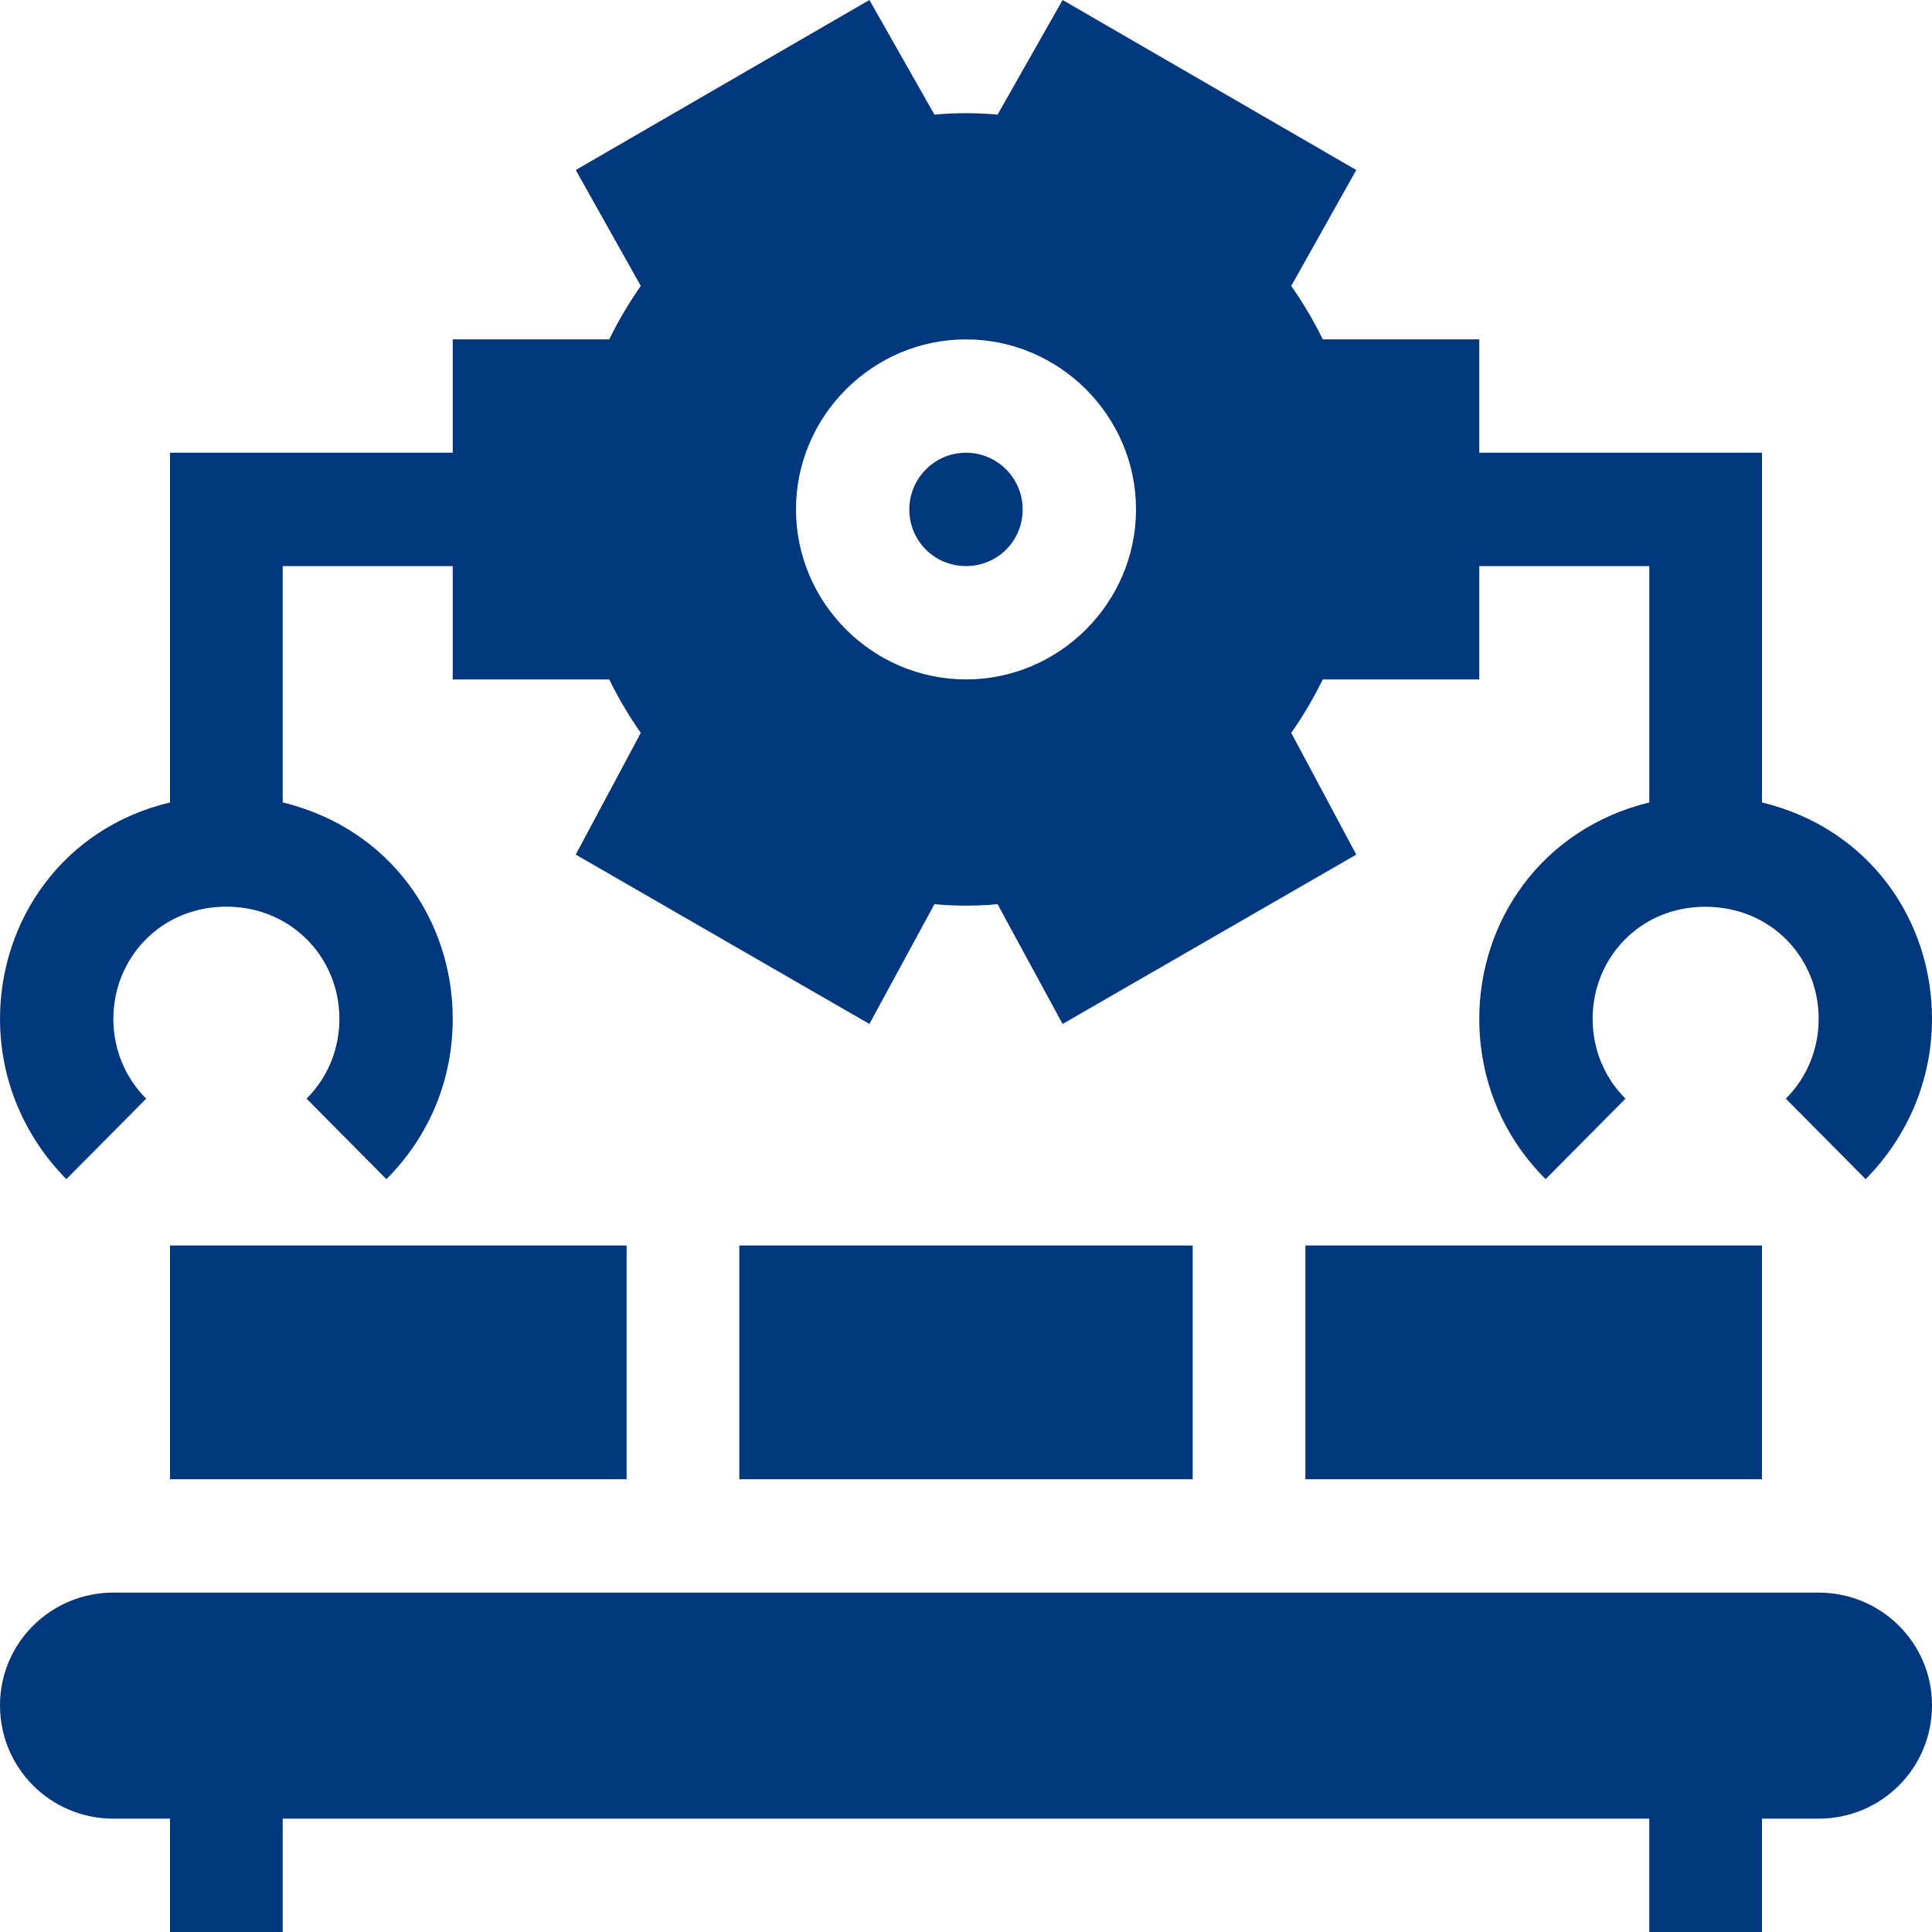 <svg version="1.2" xmlns="http://www.w3.org/2000/svg" viewBox="0 0 300 300" width="300" height="300"><style>.a{fill:#01377d}</style><path fill-rule="evenodd" class="a" d="m300 158.2c0 9.4-3.7 18.2-10.3 24.9l-12.4-12.5c3.3-3.3 5.1-7.7 5.1-12.4 0-9.5-7.4-17.4-17.6-17.4-10.2 0-17.5 8-17.5 17.4 0 4.7 1.8 9.1 5.1 12.4l-12.4 12.5c-6.7-6.7-10.3-15.5-10.3-24.9 0-15.2 9.7-29.5 26.4-33.6v-36.7h-26.4v17.6h-24.3q-2.1 4.3-4.9 8.3l10.1 18.9-45.6 26.3-10.1-18.6c-3.2 0.3-6.6 0.3-9.8 0l-10.1 18.6-45.6-26.3 10.1-18.9q-2.8-4-4.9-8.3h-24.3v-17.6h-26.4v36.7c16.8 4.1 26.4 18.4 26.4 33.6 0 9.4-3.6 18.2-10.3 24.9l-12.4-12.5c3.3-3.3 5.1-7.7 5.1-12.4 0-9.8-7.9-17.8-18.3-17.4-9.9 0.4-16.8 8.3-16.8 17.4 0 4.7 1.8 9.1 5.1 12.4l-12.4 12.5c-6.6-6.7-10.3-15.5-10.3-24.9 0-15.2 9.7-29.6 26.4-33.6v-54.3h43.9v-17.6h24.3q2.1-4.3 4.9-8.3l-10.1-18 45.6-26.4 10.1 17.8c3.2-0.3 6.6-0.3 9.8 0l10.1-17.8 45.6 26.4-10.1 18q2.8 4 4.9 8.3h24.3v17.6h43.9v54.3c16.8 4.1 26.4 18.4 26.4 33.6zm-123.6-79.1c0-14.5-11.9-26.4-26.4-26.4-14.5 0-26.4 11.9-26.4 26.4 0 14.5 11.9 26.4 26.4 26.4 14.5 0 26.4-11.9 26.4-26.4zm-17.6 0c0 4.9-3.9 8.8-8.8 8.8-4.9 0-8.8-3.9-8.8-8.8 0-4.8 3.9-8.8 8.8-8.8 4.9 0 8.8 4 8.8 8.8zm141.2 185.7c0 9.8-7.9 17.6-17.6 17.6h-8.8v17.6h-17.5v-17.6h-212.2v17.6h-17.5v-17.6h-8.8c-9.7 0-17.6-7.8-17.6-17.6 0-9.7 7.9-17.5 17.6-17.5h264.8c9.7 0 17.6 7.8 17.6 17.5zm-273.6-71.4h70.9v36.3h-70.9zm88.4 0h70.4v36.3h-70.4zm87.9 0h70.9v36.3h-70.9z"/></svg>